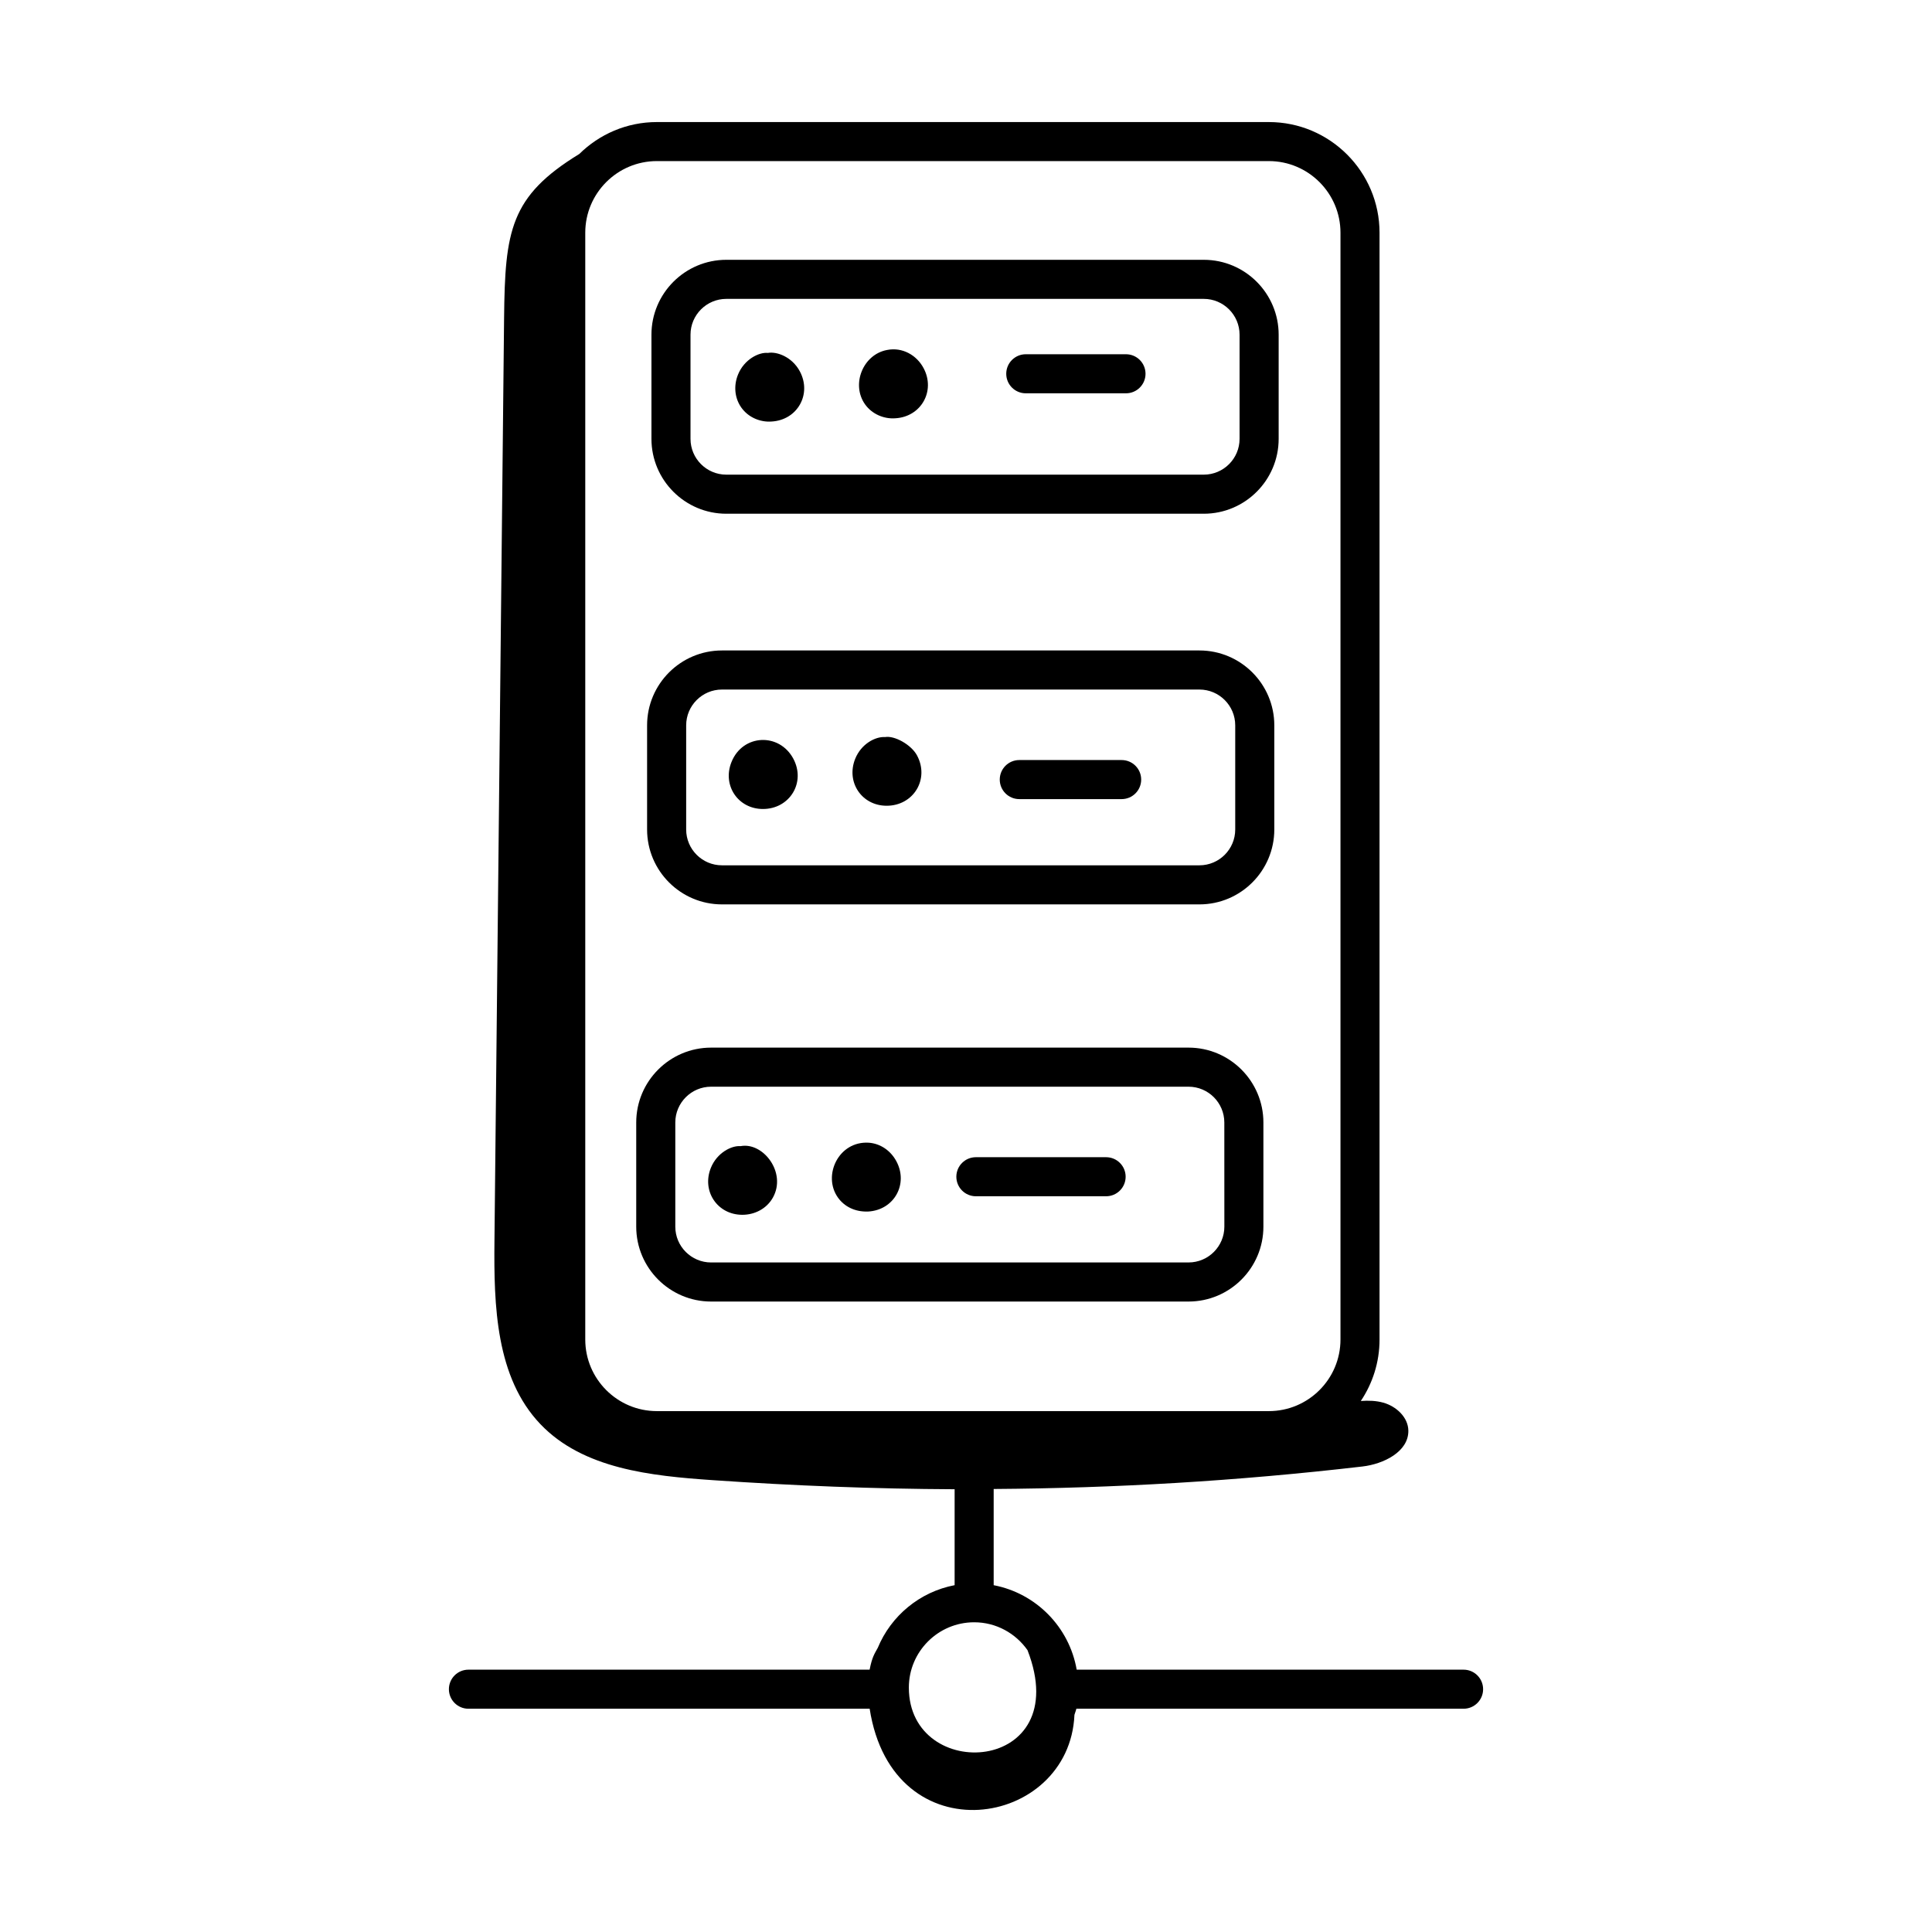 <?xml version="1.0" encoding="UTF-8"?>
<!-- Uploaded to: SVG Repo, www.svgrepo.com, Generator: SVG Repo Mixer Tools -->
<svg fill="#000000" width="800px" height="800px" version="1.1" viewBox="144 144 512 512" xmlns="http://www.w3.org/2000/svg">
 <g>
  <path d="m316.64 260.3c0 10.938 8.898 19.844 19.844 19.844h126.53c10.941 0 19.844-8.902 19.844-19.844v-27.605c0-10.938-8.898-19.844-19.844-19.844h-126.53c-10.941 0-19.844 8.902-19.844 19.844zm10.352-27.605c0-5.231 4.258-9.488 9.488-9.488h126.53c5.234 0 9.488 4.258 9.488 9.488v27.605c0 5.231-4.258 9.488-9.488 9.488h-126.53c-5.234 0-9.488-4.258-9.488-9.488z"/>
  <path d="m461.86 316.38h-126.53c-10.941 0-19.844 8.902-19.844 19.844v27.605c0 10.938 8.898 19.844 19.844 19.844h126.53c10.941 0 19.844-8.902 19.844-19.844v-27.605c0-10.941-8.898-19.844-19.84-19.844zm9.488 47.449c0 5.231-4.258 9.488-9.488 9.488h-126.53c-5.234 0-9.488-4.258-9.488-9.488v-27.605c0-5.231 4.258-9.488 9.488-9.488h126.53c5.234 0 9.488 4.258 9.488 9.488z"/>
  <path d="m458.98 421.63h-126.53c-10.941 0-19.844 8.902-19.844 19.844v27.605c0 10.938 8.898 19.844 19.844 19.844h126.52c10.941 0 19.844-8.902 19.844-19.844v-27.605c0-10.941-8.898-19.844-19.84-19.844zm9.488 47.445c0 5.231-4.258 9.488-9.488 9.488l-126.53 0.004c-5.234 0-9.488-4.258-9.488-9.488v-27.605c0-5.231 4.258-9.488 9.488-9.488h126.52c5.234 0 9.488 4.258 9.488 9.488z"/>
  <path d="m348.46 255.71c6.863-0.371 10.742-7.254 7.496-13.316-2.031-3.781-6.023-5.301-8.469-4.867-2.363-0.246-6.297 1.727-7.914 5.762-1.207 2.992-0.871 6.262 0.906 8.75 1.875 2.621 5.039 3.887 7.981 3.672z"/>
  <path d="m381.25 254.85c6.863-0.371 10.742-7.254 7.496-13.316-1.828-3.406-5.59-5.602-9.68-4.785-6.375 1.191-9.578 9.141-5.801 14.43 1.879 2.621 5.043 3.887 7.984 3.672z"/>
  <path d="m340.27 447.74c-2.418-0.203-6.266 1.75-7.883 5.754-2.484 6.164 1.73 12.441 8.34 12.441 3.344 0 6.465-1.652 8.09-4.543 3.727-6.641-2.594-14.789-8.547-13.652z"/>
  <path d="m374.26 446.83c-8.027-0.523-12.363 8.723-8.184 14.559 1.652 2.305 4.426 3.812 7.984 3.68 6.926-0.391 10.715-7.312 7.488-13.324-1.527-2.852-4.254-4.688-7.289-4.914z"/>
  <path d="m337.85 345.95c-2.477 6.141 1.711 12.441 8.336 12.441 7.102 0 11.422-7.035 8.047-13.34-3.727-6.941-13.402-6.535-16.383 0.898z"/>
  <path d="m378.55 339.33c-2.555-0.176-6.328 1.805-7.914 5.762-2.477 6.141 1.711 12.441 8.336 12.441 7.121 0 11.41-7.059 8.047-13.34-1.527-2.84-5.953-5.309-8.469-4.863z"/>
  <path d="m437.13 450.67h-34.512c-2.859 0-5.176 2.32-5.176 5.176 0 2.859 2.32 5.176 5.176 5.176h34.512c2.859 0 5.176-2.32 5.176-5.176s-2.316-5.176-5.176-5.176z"/>
  <path d="m441.25 345.42h-27.129c-2.859 0-5.176 2.32-5.176 5.176 0 2.859 2.32 5.176 5.176 5.176h27.129c2.859 0 5.176-2.32 5.176-5.176 0-2.859-2.316-5.176-5.176-5.176z"/>
  <path d="m415.84 248.23h26.559c2.859 0 5.176-2.32 5.176-5.176 0-2.859-2.32-5.176-5.176-5.176h-26.559c-2.859 0-5.176 2.32-5.176 5.176 0 2.859 2.32 5.176 5.176 5.176z"/>
  <path d="m376.6 580.73c-0.848 1.539-1.488 2.41-2.141 5.75h-106.32c-2.859 0-5.176 2.32-5.176 5.176 0 2.859 2.32 5.176 5.176 5.176h106.33c6.098 39.246 52.977 31.652 54.27 1.613 0.148-0.547 0.387-1.055 0.504-1.613h102.62c2.859 0 5.176-2.32 5.176-5.176 0-2.859-2.32-5.176-5.176-5.176h-102.53c-1.969-11.293-10.762-20.242-22-22.387v-25.496c32.051-0.219 64.27-2.07 97.73-5.961 5.559-0.645 12.215-3.879 12.164-9.473-0.031-3.57-3.207-6.488-6.648-7.445-1.934-0.539-3.938-0.586-5.949-0.445 3.125-4.664 4.961-10.262 4.961-16.285v-293.31c0-16.176-13.16-29.332-29.332-29.332h-162.18c-8.008 0-15.262 3.242-20.562 8.461-18.348 11.219-19.688 20.383-19.93 43.426-0.852 81.551-1.699 163.1-2.551 244.64-0.18 17.141 0.348 36.168 12.191 48.559 11.324 11.852 29.289 13.699 45.641 14.824 21.555 1.484 42.824 2.316 64.117 2.41v25.422c-9.254 1.766-16.875 8.133-20.383 16.641zm122.64-375.06v293.31c0 10.469-8.512 18.98-18.98 18.98h-162.18c-10.469 0-18.98-8.512-18.98-18.98v-293.31c0-10.469 8.512-18.98 18.98-18.98h162.18c10.469 0.004 18.98 8.516 18.98 18.98zm-82.941 375.64c12.758 32.859-31.445 35.465-31.445 9.914 0-9.535 7.766-17.301 17.305-17.301 5.848-0.004 11.008 2.934 14.141 7.387z"/>
 </g>
</svg>